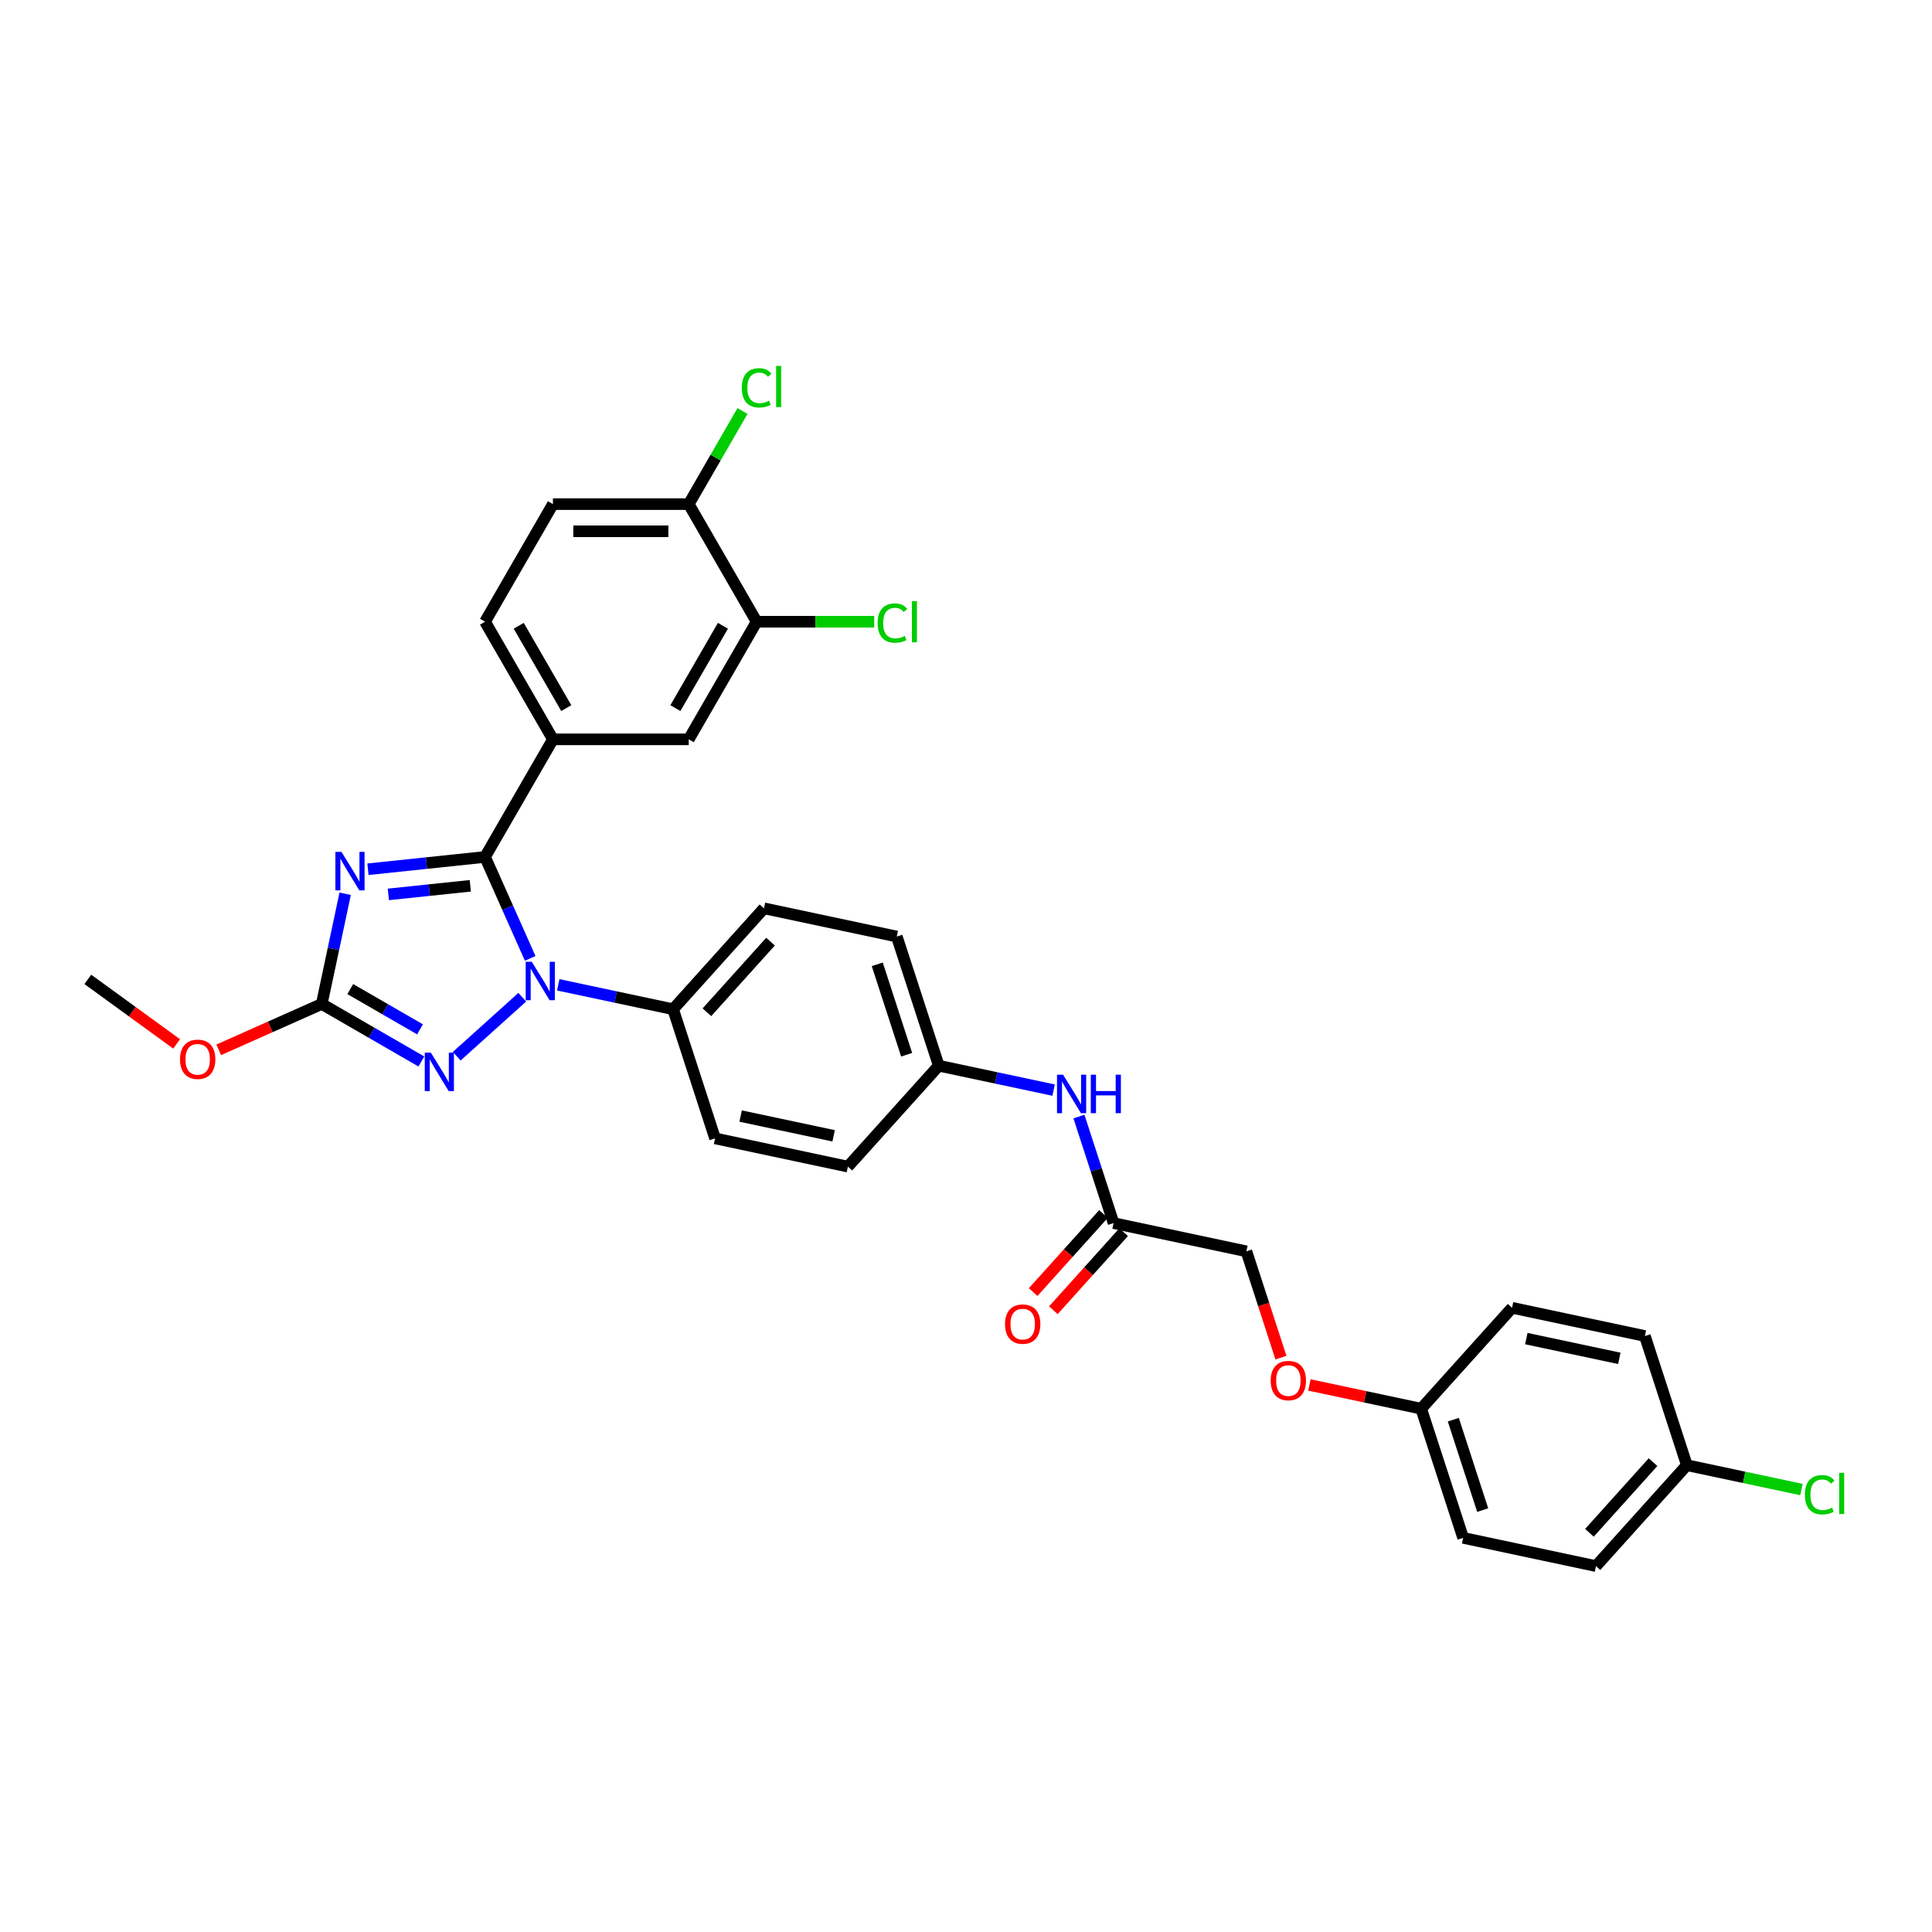 <?xml version='1.0' encoding='iso-8859-1'?>
<svg version='1.1' baseProfile='full'
              xmlns='http://www.w3.org/2000/svg'
                      xmlns:rdkit='http://www.rdkit.org/xml'
                      xmlns:xlink='http://www.w3.org/1999/xlink'
                  xml:space='preserve'
width='1000px' height='1000px' viewBox='0 0 1000 1000'>
<!-- END OF HEADER -->
<rect style='opacity:1.0;fill:#FFFFFF;stroke:none' width='1000' height='1000' x='0' y='0'> </rect>
<path class='bond-0' d='M 558.46,577.93 L 567.418,605.499' style='fill:none;fill-rule:evenodd;stroke:#0000FF;stroke-width:6px;stroke-linecap:butt;stroke-linejoin:miter;stroke-opacity:1' />
<path class='bond-0' d='M 567.418,605.499 L 576.376,633.069' style='fill:none;fill-rule:evenodd;stroke:#000000;stroke-width:6px;stroke-linecap:butt;stroke-linejoin:miter;stroke-opacity:1' />
<path class='bond-1' d='M 545.349,564.241 L 515.626,557.923' style='fill:none;fill-rule:evenodd;stroke:#0000FF;stroke-width:6px;stroke-linecap:butt;stroke-linejoin:miter;stroke-opacity:1' />
<path class='bond-1' d='M 515.626,557.923 L 485.902,551.605' style='fill:none;fill-rule:evenodd;stroke:#000000;stroke-width:6px;stroke-linecap:butt;stroke-linejoin:miter;stroke-opacity:1' />
<path class='bond-2' d='M 571.153,628.366 L 552.959,648.572' style='fill:none;fill-rule:evenodd;stroke:#000000;stroke-width:6px;stroke-linecap:butt;stroke-linejoin:miter;stroke-opacity:1' />
<path class='bond-2' d='M 552.959,648.572 L 534.765,668.778' style='fill:none;fill-rule:evenodd;stroke:#FF0000;stroke-width:6px;stroke-linecap:butt;stroke-linejoin:miter;stroke-opacity:1' />
<path class='bond-2' d='M 581.6,637.772 L 563.406,657.979' style='fill:none;fill-rule:evenodd;stroke:#000000;stroke-width:6px;stroke-linecap:butt;stroke-linejoin:miter;stroke-opacity:1' />
<path class='bond-2' d='M 563.406,657.979 L 545.212,678.185' style='fill:none;fill-rule:evenodd;stroke:#FF0000;stroke-width:6px;stroke-linecap:butt;stroke-linejoin:miter;stroke-opacity:1' />
<path class='bond-3' d='M 576.376,633.069 L 645.13,647.683' style='fill:none;fill-rule:evenodd;stroke:#000000;stroke-width:6px;stroke-linecap:butt;stroke-linejoin:miter;stroke-opacity:1' />
<path class='bond-4' d='M 663.009,702.71 L 654.07,675.196' style='fill:none;fill-rule:evenodd;stroke:#FF0000;stroke-width:6px;stroke-linecap:butt;stroke-linejoin:miter;stroke-opacity:1' />
<path class='bond-4' d='M 654.07,675.196 L 645.13,647.683' style='fill:none;fill-rule:evenodd;stroke:#000000;stroke-width:6px;stroke-linecap:butt;stroke-linejoin:miter;stroke-opacity:1' />
<path class='bond-5' d='M 677.745,716.848 L 706.675,722.997' style='fill:none;fill-rule:evenodd;stroke:#FF0000;stroke-width:6px;stroke-linecap:butt;stroke-linejoin:miter;stroke-opacity:1' />
<path class='bond-5' d='M 706.675,722.997 L 735.604,729.146' style='fill:none;fill-rule:evenodd;stroke:#000000;stroke-width:6px;stroke-linecap:butt;stroke-linejoin:miter;stroke-opacity:1' />
<path class='bond-6' d='M 270.335,516.143 L 236.399,546.699' style='fill:none;fill-rule:evenodd;stroke:#0000FF;stroke-width:6px;stroke-linecap:butt;stroke-linejoin:miter;stroke-opacity:1' />
<path class='bond-7' d='M 274.427,496.053 L 262.739,469.802' style='fill:none;fill-rule:evenodd;stroke:#0000FF;stroke-width:6px;stroke-linecap:butt;stroke-linejoin:miter;stroke-opacity:1' />
<path class='bond-7' d='M 262.739,469.802 L 251.052,443.551' style='fill:none;fill-rule:evenodd;stroke:#000000;stroke-width:6px;stroke-linecap:butt;stroke-linejoin:miter;stroke-opacity:1' />
<path class='bond-8' d='M 288.947,509.741 L 318.671,516.059' style='fill:none;fill-rule:evenodd;stroke:#0000FF;stroke-width:6px;stroke-linecap:butt;stroke-linejoin:miter;stroke-opacity:1' />
<path class='bond-8' d='M 318.671,516.059 L 348.395,522.377' style='fill:none;fill-rule:evenodd;stroke:#000000;stroke-width:6px;stroke-linecap:butt;stroke-linejoin:miter;stroke-opacity:1' />
<path class='bond-9' d='M 218.099,549.423 L 192.316,534.537' style='fill:none;fill-rule:evenodd;stroke:#0000FF;stroke-width:6px;stroke-linecap:butt;stroke-linejoin:miter;stroke-opacity:1' />
<path class='bond-9' d='M 192.316,534.537 L 166.533,519.651' style='fill:none;fill-rule:evenodd;stroke:#000000;stroke-width:6px;stroke-linecap:butt;stroke-linejoin:miter;stroke-opacity:1' />
<path class='bond-9' d='M 217.393,532.783 L 199.345,522.363' style='fill:none;fill-rule:evenodd;stroke:#0000FF;stroke-width:6px;stroke-linecap:butt;stroke-linejoin:miter;stroke-opacity:1' />
<path class='bond-9' d='M 199.345,522.363 L 181.297,511.943' style='fill:none;fill-rule:evenodd;stroke:#000000;stroke-width:6px;stroke-linecap:butt;stroke-linejoin:miter;stroke-opacity:1' />
<path class='bond-10' d='M 166.533,519.651 L 172.595,491.13' style='fill:none;fill-rule:evenodd;stroke:#000000;stroke-width:6px;stroke-linecap:butt;stroke-linejoin:miter;stroke-opacity:1' />
<path class='bond-10' d='M 172.595,491.13 L 178.658,462.608' style='fill:none;fill-rule:evenodd;stroke:#0000FF;stroke-width:6px;stroke-linecap:butt;stroke-linejoin:miter;stroke-opacity:1' />
<path class='bond-11' d='M 166.533,519.651 L 139.874,531.521' style='fill:none;fill-rule:evenodd;stroke:#000000;stroke-width:6px;stroke-linecap:butt;stroke-linejoin:miter;stroke-opacity:1' />
<path class='bond-11' d='M 139.874,531.521 L 113.215,543.39' style='fill:none;fill-rule:evenodd;stroke:#FF0000;stroke-width:6px;stroke-linecap:butt;stroke-linejoin:miter;stroke-opacity:1' />
<path class='bond-12' d='M 190.453,449.92 L 220.752,446.735' style='fill:none;fill-rule:evenodd;stroke:#0000FF;stroke-width:6px;stroke-linecap:butt;stroke-linejoin:miter;stroke-opacity:1' />
<path class='bond-12' d='M 220.752,446.735 L 251.052,443.551' style='fill:none;fill-rule:evenodd;stroke:#000000;stroke-width:6px;stroke-linecap:butt;stroke-linejoin:miter;stroke-opacity:1' />
<path class='bond-12' d='M 201.012,462.945 L 222.222,460.716' style='fill:none;fill-rule:evenodd;stroke:#0000FF;stroke-width:6px;stroke-linecap:butt;stroke-linejoin:miter;stroke-opacity:1' />
<path class='bond-12' d='M 222.222,460.716 L 243.431,458.487' style='fill:none;fill-rule:evenodd;stroke:#000000;stroke-width:6px;stroke-linecap:butt;stroke-linejoin:miter;stroke-opacity:1' />
<path class='bond-13' d='M 251.052,443.551 L 286.196,382.678' style='fill:none;fill-rule:evenodd;stroke:#000000;stroke-width:6px;stroke-linecap:butt;stroke-linejoin:miter;stroke-opacity:1' />
<path class='bond-14' d='M 91.425,540.325 L 68.44,523.625' style='fill:none;fill-rule:evenodd;stroke:#FF0000;stroke-width:6px;stroke-linecap:butt;stroke-linejoin:miter;stroke-opacity:1' />
<path class='bond-14' d='M 68.44,523.625 L 45.455,506.926' style='fill:none;fill-rule:evenodd;stroke:#000000;stroke-width:6px;stroke-linecap:butt;stroke-linejoin:miter;stroke-opacity:1' />
<path class='bond-15' d='M 485.902,551.605 L 464.181,484.756' style='fill:none;fill-rule:evenodd;stroke:#000000;stroke-width:6px;stroke-linecap:butt;stroke-linejoin:miter;stroke-opacity:1' />
<path class='bond-15' d='M 469.274,545.922 L 454.069,499.128' style='fill:none;fill-rule:evenodd;stroke:#000000;stroke-width:6px;stroke-linecap:butt;stroke-linejoin:miter;stroke-opacity:1' />
<path class='bond-16' d='M 485.902,551.605 L 438.869,603.841' style='fill:none;fill-rule:evenodd;stroke:#000000;stroke-width:6px;stroke-linecap:butt;stroke-linejoin:miter;stroke-opacity:1' />
<path class='bond-17' d='M 286.196,382.678 L 356.486,382.678' style='fill:none;fill-rule:evenodd;stroke:#000000;stroke-width:6px;stroke-linecap:butt;stroke-linejoin:miter;stroke-opacity:1' />
<path class='bond-18' d='M 286.196,382.678 L 251.052,321.805' style='fill:none;fill-rule:evenodd;stroke:#000000;stroke-width:6px;stroke-linecap:butt;stroke-linejoin:miter;stroke-opacity:1' />
<path class='bond-18' d='M 293.099,366.518 L 268.498,323.907' style='fill:none;fill-rule:evenodd;stroke:#000000;stroke-width:6px;stroke-linecap:butt;stroke-linejoin:miter;stroke-opacity:1' />
<path class='bond-19' d='M 391.631,321.805 L 356.486,382.678' style='fill:none;fill-rule:evenodd;stroke:#000000;stroke-width:6px;stroke-linecap:butt;stroke-linejoin:miter;stroke-opacity:1' />
<path class='bond-19' d='M 374.185,323.907 L 349.583,366.518' style='fill:none;fill-rule:evenodd;stroke:#000000;stroke-width:6px;stroke-linecap:butt;stroke-linejoin:miter;stroke-opacity:1' />
<path class='bond-20' d='M 391.631,321.805 L 422.059,321.805' style='fill:none;fill-rule:evenodd;stroke:#000000;stroke-width:6px;stroke-linecap:butt;stroke-linejoin:miter;stroke-opacity:1' />
<path class='bond-20' d='M 422.059,321.805 L 452.488,321.805' style='fill:none;fill-rule:evenodd;stroke:#00CC00;stroke-width:6px;stroke-linecap:butt;stroke-linejoin:miter;stroke-opacity:1' />
<path class='bond-21' d='M 391.631,321.805 L 356.486,260.933' style='fill:none;fill-rule:evenodd;stroke:#000000;stroke-width:6px;stroke-linecap:butt;stroke-linejoin:miter;stroke-opacity:1' />
<path class='bond-22' d='M 356.486,260.933 L 286.196,260.933' style='fill:none;fill-rule:evenodd;stroke:#000000;stroke-width:6px;stroke-linecap:butt;stroke-linejoin:miter;stroke-opacity:1' />
<path class='bond-22' d='M 345.943,274.991 L 296.74,274.991' style='fill:none;fill-rule:evenodd;stroke:#000000;stroke-width:6px;stroke-linecap:butt;stroke-linejoin:miter;stroke-opacity:1' />
<path class='bond-23' d='M 356.486,260.933 L 370.398,236.836' style='fill:none;fill-rule:evenodd;stroke:#000000;stroke-width:6px;stroke-linecap:butt;stroke-linejoin:miter;stroke-opacity:1' />
<path class='bond-23' d='M 370.398,236.836 L 384.31,212.74' style='fill:none;fill-rule:evenodd;stroke:#00CC00;stroke-width:6px;stroke-linecap:butt;stroke-linejoin:miter;stroke-opacity:1' />
<path class='bond-24' d='M 251.052,321.805 L 286.196,260.933' style='fill:none;fill-rule:evenodd;stroke:#000000;stroke-width:6px;stroke-linecap:butt;stroke-linejoin:miter;stroke-opacity:1' />
<path class='bond-25' d='M 464.181,484.756 L 395.428,470.142' style='fill:none;fill-rule:evenodd;stroke:#000000;stroke-width:6px;stroke-linecap:butt;stroke-linejoin:miter;stroke-opacity:1' />
<path class='bond-26' d='M 438.869,603.841 L 370.115,589.227' style='fill:none;fill-rule:evenodd;stroke:#000000;stroke-width:6px;stroke-linecap:butt;stroke-linejoin:miter;stroke-opacity:1' />
<path class='bond-26' d='M 431.479,587.898 L 383.351,577.668' style='fill:none;fill-rule:evenodd;stroke:#000000;stroke-width:6px;stroke-linecap:butt;stroke-linejoin:miter;stroke-opacity:1' />
<path class='bond-27' d='M 348.395,522.377 L 370.115,589.227' style='fill:none;fill-rule:evenodd;stroke:#000000;stroke-width:6px;stroke-linecap:butt;stroke-linejoin:miter;stroke-opacity:1' />
<path class='bond-28' d='M 348.395,522.377 L 395.428,470.142' style='fill:none;fill-rule:evenodd;stroke:#000000;stroke-width:6px;stroke-linecap:butt;stroke-linejoin:miter;stroke-opacity:1' />
<path class='bond-28' d='M 365.897,523.949 L 398.82,487.384' style='fill:none;fill-rule:evenodd;stroke:#000000;stroke-width:6px;stroke-linecap:butt;stroke-linejoin:miter;stroke-opacity:1' />
<path class='bond-29' d='M 735.604,729.146 L 782.637,676.911' style='fill:none;fill-rule:evenodd;stroke:#000000;stroke-width:6px;stroke-linecap:butt;stroke-linejoin:miter;stroke-opacity:1' />
<path class='bond-30' d='M 735.604,729.146 L 757.325,795.996' style='fill:none;fill-rule:evenodd;stroke:#000000;stroke-width:6px;stroke-linecap:butt;stroke-linejoin:miter;stroke-opacity:1' />
<path class='bond-30' d='M 752.232,734.83 L 767.437,781.624' style='fill:none;fill-rule:evenodd;stroke:#000000;stroke-width:6px;stroke-linecap:butt;stroke-linejoin:miter;stroke-opacity:1' />
<path class='bond-31' d='M 873.112,758.375 L 826.079,810.61' style='fill:none;fill-rule:evenodd;stroke:#000000;stroke-width:6px;stroke-linecap:butt;stroke-linejoin:miter;stroke-opacity:1' />
<path class='bond-31' d='M 855.61,756.803 L 822.686,793.368' style='fill:none;fill-rule:evenodd;stroke:#000000;stroke-width:6px;stroke-linecap:butt;stroke-linejoin:miter;stroke-opacity:1' />
<path class='bond-32' d='M 873.112,758.375 L 902.772,764.679' style='fill:none;fill-rule:evenodd;stroke:#000000;stroke-width:6px;stroke-linecap:butt;stroke-linejoin:miter;stroke-opacity:1' />
<path class='bond-32' d='M 902.772,764.679 L 932.432,770.984' style='fill:none;fill-rule:evenodd;stroke:#00CC00;stroke-width:6px;stroke-linecap:butt;stroke-linejoin:miter;stroke-opacity:1' />
<path class='bond-33' d='M 873.112,758.375 L 851.391,691.525' style='fill:none;fill-rule:evenodd;stroke:#000000;stroke-width:6px;stroke-linecap:butt;stroke-linejoin:miter;stroke-opacity:1' />
<path class='bond-34' d='M 782.637,676.911 L 851.391,691.525' style='fill:none;fill-rule:evenodd;stroke:#000000;stroke-width:6px;stroke-linecap:butt;stroke-linejoin:miter;stroke-opacity:1' />
<path class='bond-34' d='M 790.027,692.854 L 838.155,703.084' style='fill:none;fill-rule:evenodd;stroke:#000000;stroke-width:6px;stroke-linecap:butt;stroke-linejoin:miter;stroke-opacity:1' />
<path class='bond-35' d='M 757.325,795.996 L 826.079,810.61' style='fill:none;fill-rule:evenodd;stroke:#000000;stroke-width:6px;stroke-linecap:butt;stroke-linejoin:miter;stroke-opacity:1' />
<path  class='atom-0' d='M 550.255 556.266
L 556.778 566.81
Q 557.425 567.85, 558.465 569.734
Q 559.506 571.618, 559.562 571.73
L 559.562 556.266
L 562.205 556.266
L 562.205 576.173
L 559.477 576.173
L 552.477 564.645
Q 551.661 563.295, 550.79 561.749
Q 549.946 560.203, 549.693 559.725
L 549.693 576.173
L 547.106 576.173
L 547.106 556.266
L 550.255 556.266
' fill='#0000FF'/>
<path  class='atom-0' d='M 564.594 556.266
L 567.294 556.266
L 567.294 564.729
L 577.472 564.729
L 577.472 556.266
L 580.171 556.266
L 580.171 576.173
L 577.472 576.173
L 577.472 566.979
L 567.294 566.979
L 567.294 576.173
L 564.594 576.173
L 564.594 556.266
' fill='#0000FF'/>
<path  class='atom-2' d='M 520.206 685.361
Q 520.206 680.581, 522.567 677.91
Q 524.929 675.239, 529.343 675.239
Q 533.757 675.239, 536.119 677.91
Q 538.481 680.581, 538.481 685.361
Q 538.481 690.196, 536.091 692.952
Q 533.701 695.679, 529.343 695.679
Q 524.957 695.679, 522.567 692.952
Q 520.206 690.225, 520.206 685.361
M 529.343 693.43
Q 532.38 693.43, 534.01 691.405
Q 535.669 689.353, 535.669 685.361
Q 535.669 681.452, 534.01 679.484
Q 532.38 677.488, 529.343 677.488
Q 526.307 677.488, 524.648 679.456
Q 523.017 681.424, 523.017 685.361
Q 523.017 689.381, 524.648 691.405
Q 526.307 693.43, 529.343 693.43
' fill='#FF0000'/>
<path  class='atom-3' d='M 657.713 714.589
Q 657.713 709.809, 660.075 707.138
Q 662.436 704.467, 666.851 704.467
Q 671.265 704.467, 673.626 707.138
Q 675.988 709.809, 675.988 714.589
Q 675.988 719.425, 673.598 722.18
Q 671.209 724.907, 666.851 724.907
Q 662.464 724.907, 660.075 722.18
Q 657.713 719.453, 657.713 714.589
M 666.851 722.658
Q 669.887 722.658, 671.518 720.634
Q 673.177 718.581, 673.177 714.589
Q 673.177 710.681, 671.518 708.712
Q 669.887 706.716, 666.851 706.716
Q 663.814 706.716, 662.155 708.684
Q 660.525 710.652, 660.525 714.589
Q 660.525 718.609, 662.155 720.634
Q 663.814 722.658, 666.851 722.658
' fill='#FF0000'/>
<path  class='atom-5' d='M 275.241 497.81
L 281.764 508.354
Q 282.41 509.394, 283.451 511.278
Q 284.491 513.162, 284.547 513.274
L 284.547 497.81
L 287.19 497.81
L 287.19 517.716
L 284.463 517.716
L 277.462 506.189
Q 276.647 504.839, 275.775 503.293
Q 274.931 501.747, 274.678 501.269
L 274.678 517.716
L 272.092 517.716
L 272.092 497.81
L 275.241 497.81
' fill='#0000FF'/>
<path  class='atom-6' d='M 223.005 544.843
L 229.528 555.387
Q 230.175 556.427, 231.215 558.311
Q 232.255 560.195, 232.312 560.307
L 232.312 544.843
L 234.955 544.843
L 234.955 564.749
L 232.227 564.749
L 225.227 553.222
Q 224.411 551.872, 223.54 550.326
Q 222.696 548.78, 222.443 548.302
L 222.443 564.749
L 219.856 564.749
L 219.856 544.843
L 223.005 544.843
' fill='#0000FF'/>
<path  class='atom-8' d='M 176.747 440.945
L 183.27 451.488
Q 183.916 452.529, 184.957 454.412
Q 185.997 456.296, 186.053 456.409
L 186.053 440.945
L 188.696 440.945
L 188.696 460.851
L 185.969 460.851
L 178.968 449.323
Q 178.153 447.974, 177.281 446.427
Q 176.438 444.881, 176.184 444.403
L 176.184 460.851
L 173.598 460.851
L 173.598 440.945
L 176.747 440.945
' fill='#0000FF'/>
<path  class='atom-10' d='M 93.182 548.297
Q 93.182 543.517, 95.544 540.846
Q 97.906 538.175, 102.32 538.175
Q 106.734 538.175, 109.096 540.846
Q 111.458 543.517, 111.458 548.297
Q 111.458 553.133, 109.068 555.888
Q 106.678 558.616, 102.32 558.616
Q 97.934 558.616, 95.544 555.888
Q 93.182 553.161, 93.182 548.297
M 102.32 556.366
Q 105.357 556.366, 106.987 554.342
Q 108.646 552.29, 108.646 548.297
Q 108.646 544.389, 106.987 542.421
Q 105.357 540.425, 102.32 540.425
Q 99.284 540.425, 97.625 542.393
Q 95.994 544.361, 95.994 548.297
Q 95.994 552.318, 97.625 554.342
Q 99.284 556.366, 102.32 556.366
' fill='#FF0000'/>
<path  class='atom-18' d='M 454.245 322.494
Q 454.245 317.546, 456.55 314.959
Q 458.884 312.344, 463.298 312.344
Q 467.403 312.344, 469.596 315.24
L 467.74 316.758
Q 466.138 314.65, 463.298 314.65
Q 460.29 314.65, 458.687 316.674
Q 457.113 318.67, 457.113 322.494
Q 457.113 326.43, 458.743 328.455
Q 460.402 330.479, 463.607 330.479
Q 465.8 330.479, 468.359 329.158
L 469.146 331.266
Q 468.106 331.941, 466.531 332.335
Q 464.957 332.728, 463.214 332.728
Q 458.884 332.728, 456.55 330.085
Q 454.245 327.443, 454.245 322.494
' fill='#00CC00'/>
<path  class='atom-18' d='M 472.014 311.135
L 474.601 311.135
L 474.601 332.475
L 472.014 332.475
L 472.014 311.135
' fill='#00CC00'/>
<path  class='atom-19' d='M 383.955 200.749
Q 383.955 195.8, 386.261 193.214
Q 388.594 190.599, 393.008 190.599
Q 397.113 190.599, 399.306 193.495
L 397.451 195.013
Q 395.848 192.905, 393.008 192.905
Q 390 192.905, 388.397 194.929
Q 386.823 196.925, 386.823 200.749
Q 386.823 204.685, 388.454 206.709
Q 390.113 208.734, 393.318 208.734
Q 395.511 208.734, 398.069 207.412
L 398.857 209.521
Q 397.816 210.196, 396.242 210.589
Q 394.667 210.983, 392.924 210.983
Q 388.594 210.983, 386.261 208.34
Q 383.955 205.697, 383.955 200.749
' fill='#00CC00'/>
<path  class='atom-19' d='M 401.724 189.39
L 404.311 189.39
L 404.311 210.73
L 401.724 210.73
L 401.724 189.39
' fill='#00CC00'/>
<path  class='atom-28' d='M 934.19 773.677
Q 934.19 768.729, 936.495 766.142
Q 938.829 763.528, 943.243 763.528
Q 947.348 763.528, 949.541 766.424
L 947.685 767.942
Q 946.083 765.833, 943.243 765.833
Q 940.234 765.833, 938.632 767.857
Q 937.057 769.854, 937.057 773.677
Q 937.057 777.614, 938.688 779.638
Q 940.347 781.662, 943.552 781.662
Q 945.745 781.662, 948.304 780.341
L 949.091 782.45
Q 948.051 783.124, 946.476 783.518
Q 944.902 783.912, 943.159 783.912
Q 938.829 783.912, 936.495 781.269
Q 934.19 778.626, 934.19 773.677
' fill='#00CC00'/>
<path  class='atom-28' d='M 951.959 762.319
L 954.545 762.319
L 954.545 783.659
L 951.959 783.659
L 951.959 762.319
' fill='#00CC00'/>
</svg>

